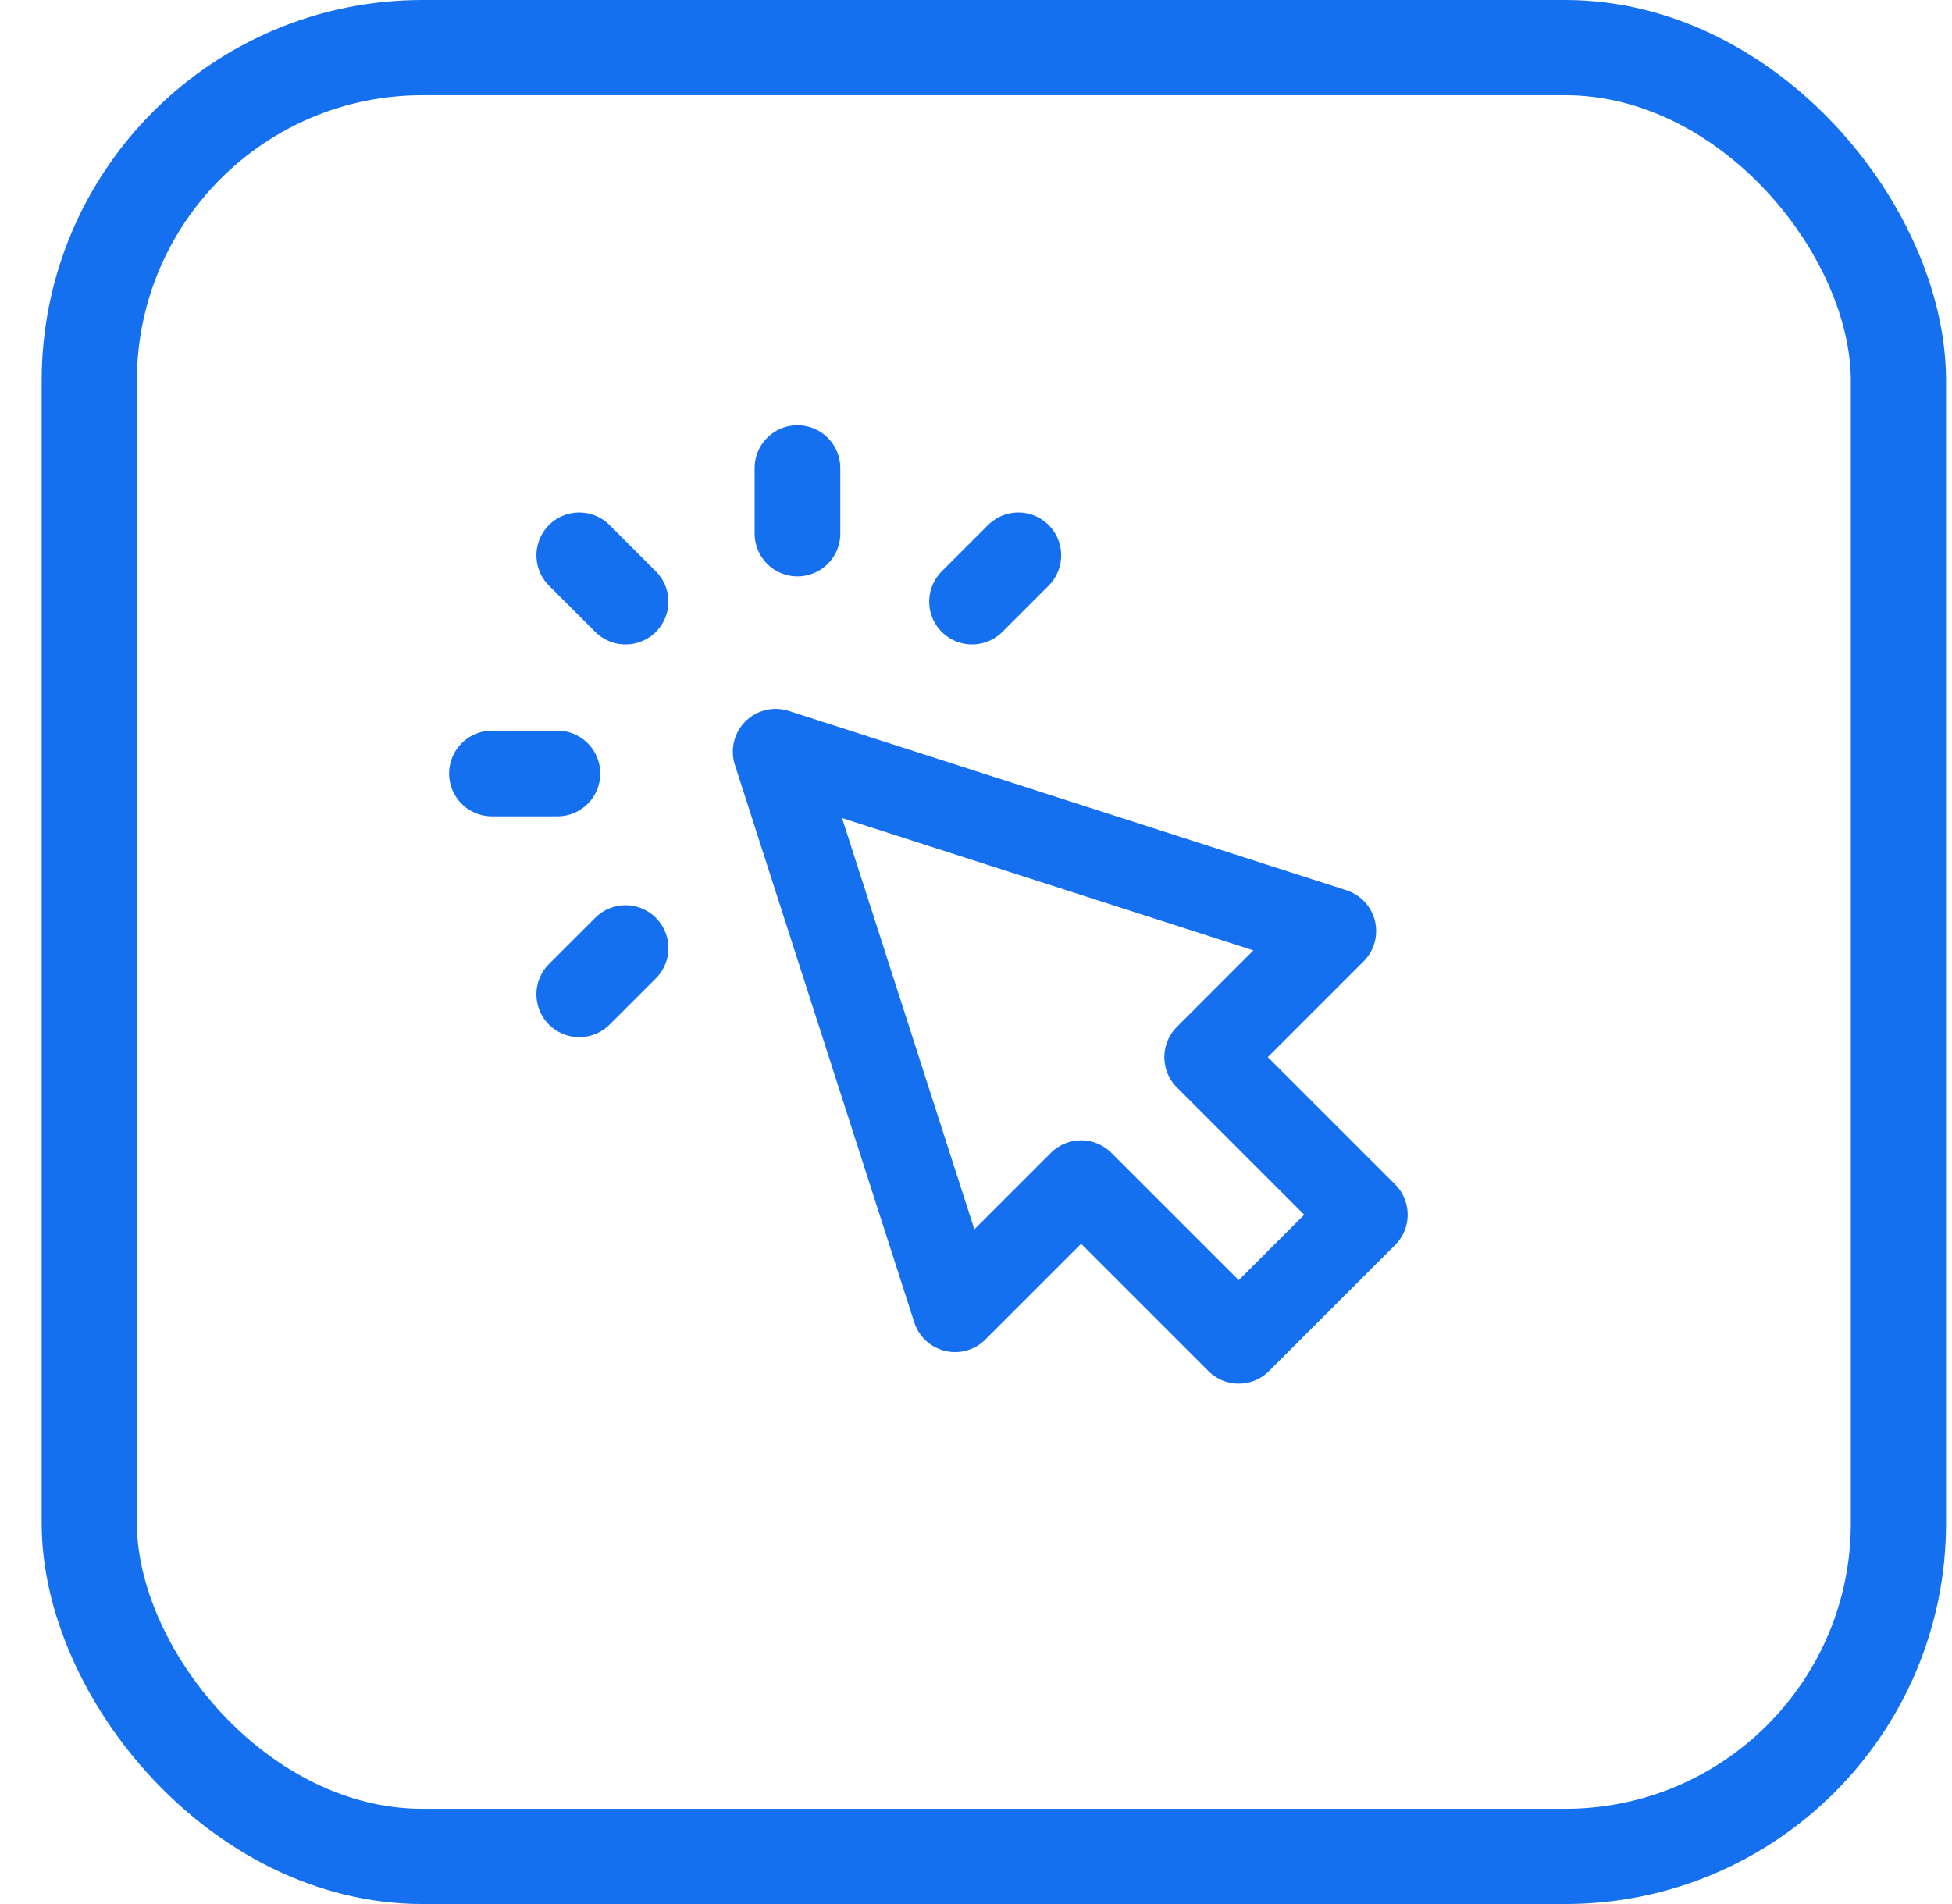 <?xml version="1.0" encoding="UTF-8"?> <svg xmlns="http://www.w3.org/2000/svg" width="41" height="40" viewBox="0 0 41 40" fill="none"><rect x="1.875" y="1" width="38" height="38" rx="7" stroke="#1570EF" stroke-width="2"></rect><path d="M16.75 11.209V9.834M13.139 12.639L12.167 11.667M13.139 19.917L12.167 20.889M20.417 12.639L21.389 11.667M11.708 16.25H10.333M16.292 15.792L20.06 27.505L22.708 24.857L26.018 28.167L28.667 25.519L25.356 22.209L28.005 19.56L16.292 15.792Z" stroke="#1570EF" stroke-width="1.8" stroke-linecap="round" stroke-linejoin="round"></path></svg> 